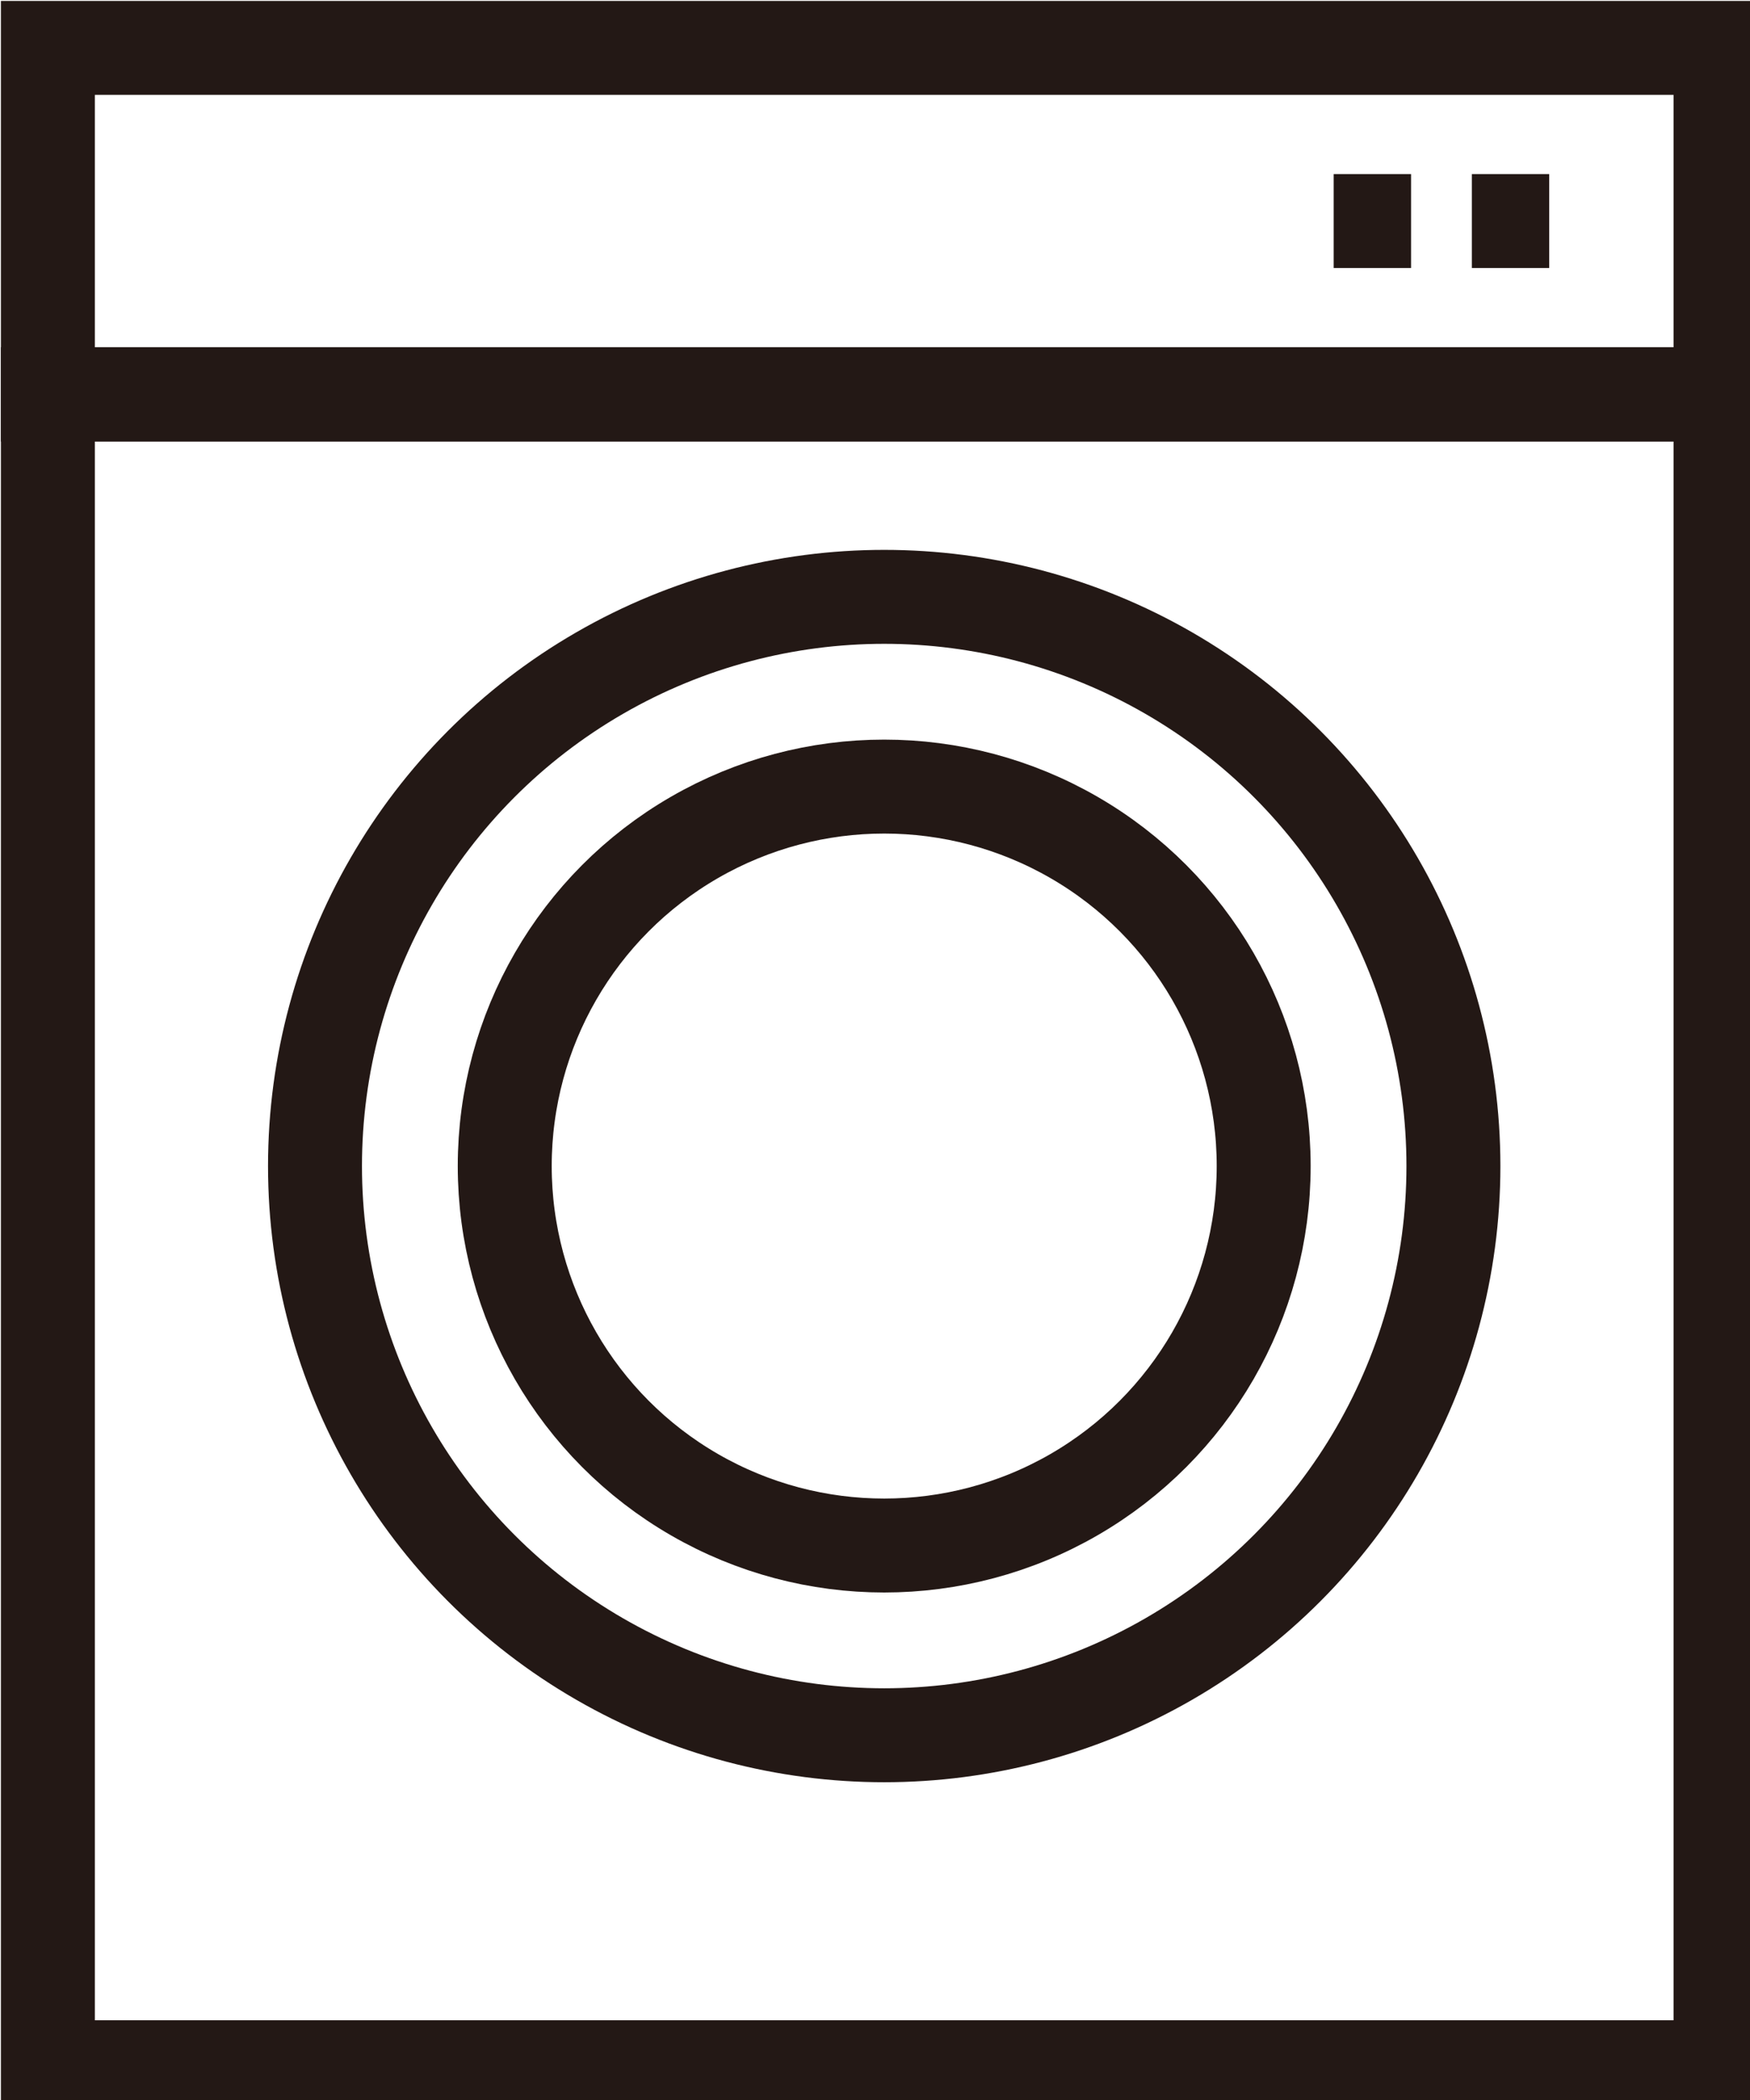<svg xmlns="http://www.w3.org/2000/svg" width="95" height="114" viewBox="0 0 95 114"><defs><style>.cls-1{fill:none;stroke:#231815;stroke-width:5.1px;stroke-linecap:round}</style></defs><g id="レイヤー_2" data-name="レイヤー 2"><g id="レイヤー_1-2" data-name="レイヤー 1"><path class="cls-1" d="M2.6 2.6h90.8v18.82H2.6z"/><path class="cls-1" d="M2.6 21.4h90.8v90.82H2.6z"/><circle class="cls-1" cx="48" cy="63.3" r="30.9"/><circle class="cls-1" cx="48" cy="63.3" r="20.6"/><path d="M72.4 12h4.2m3.3 0h4.2" fill="none" stroke="#231815" stroke-width="5.1"/></g></g></svg>